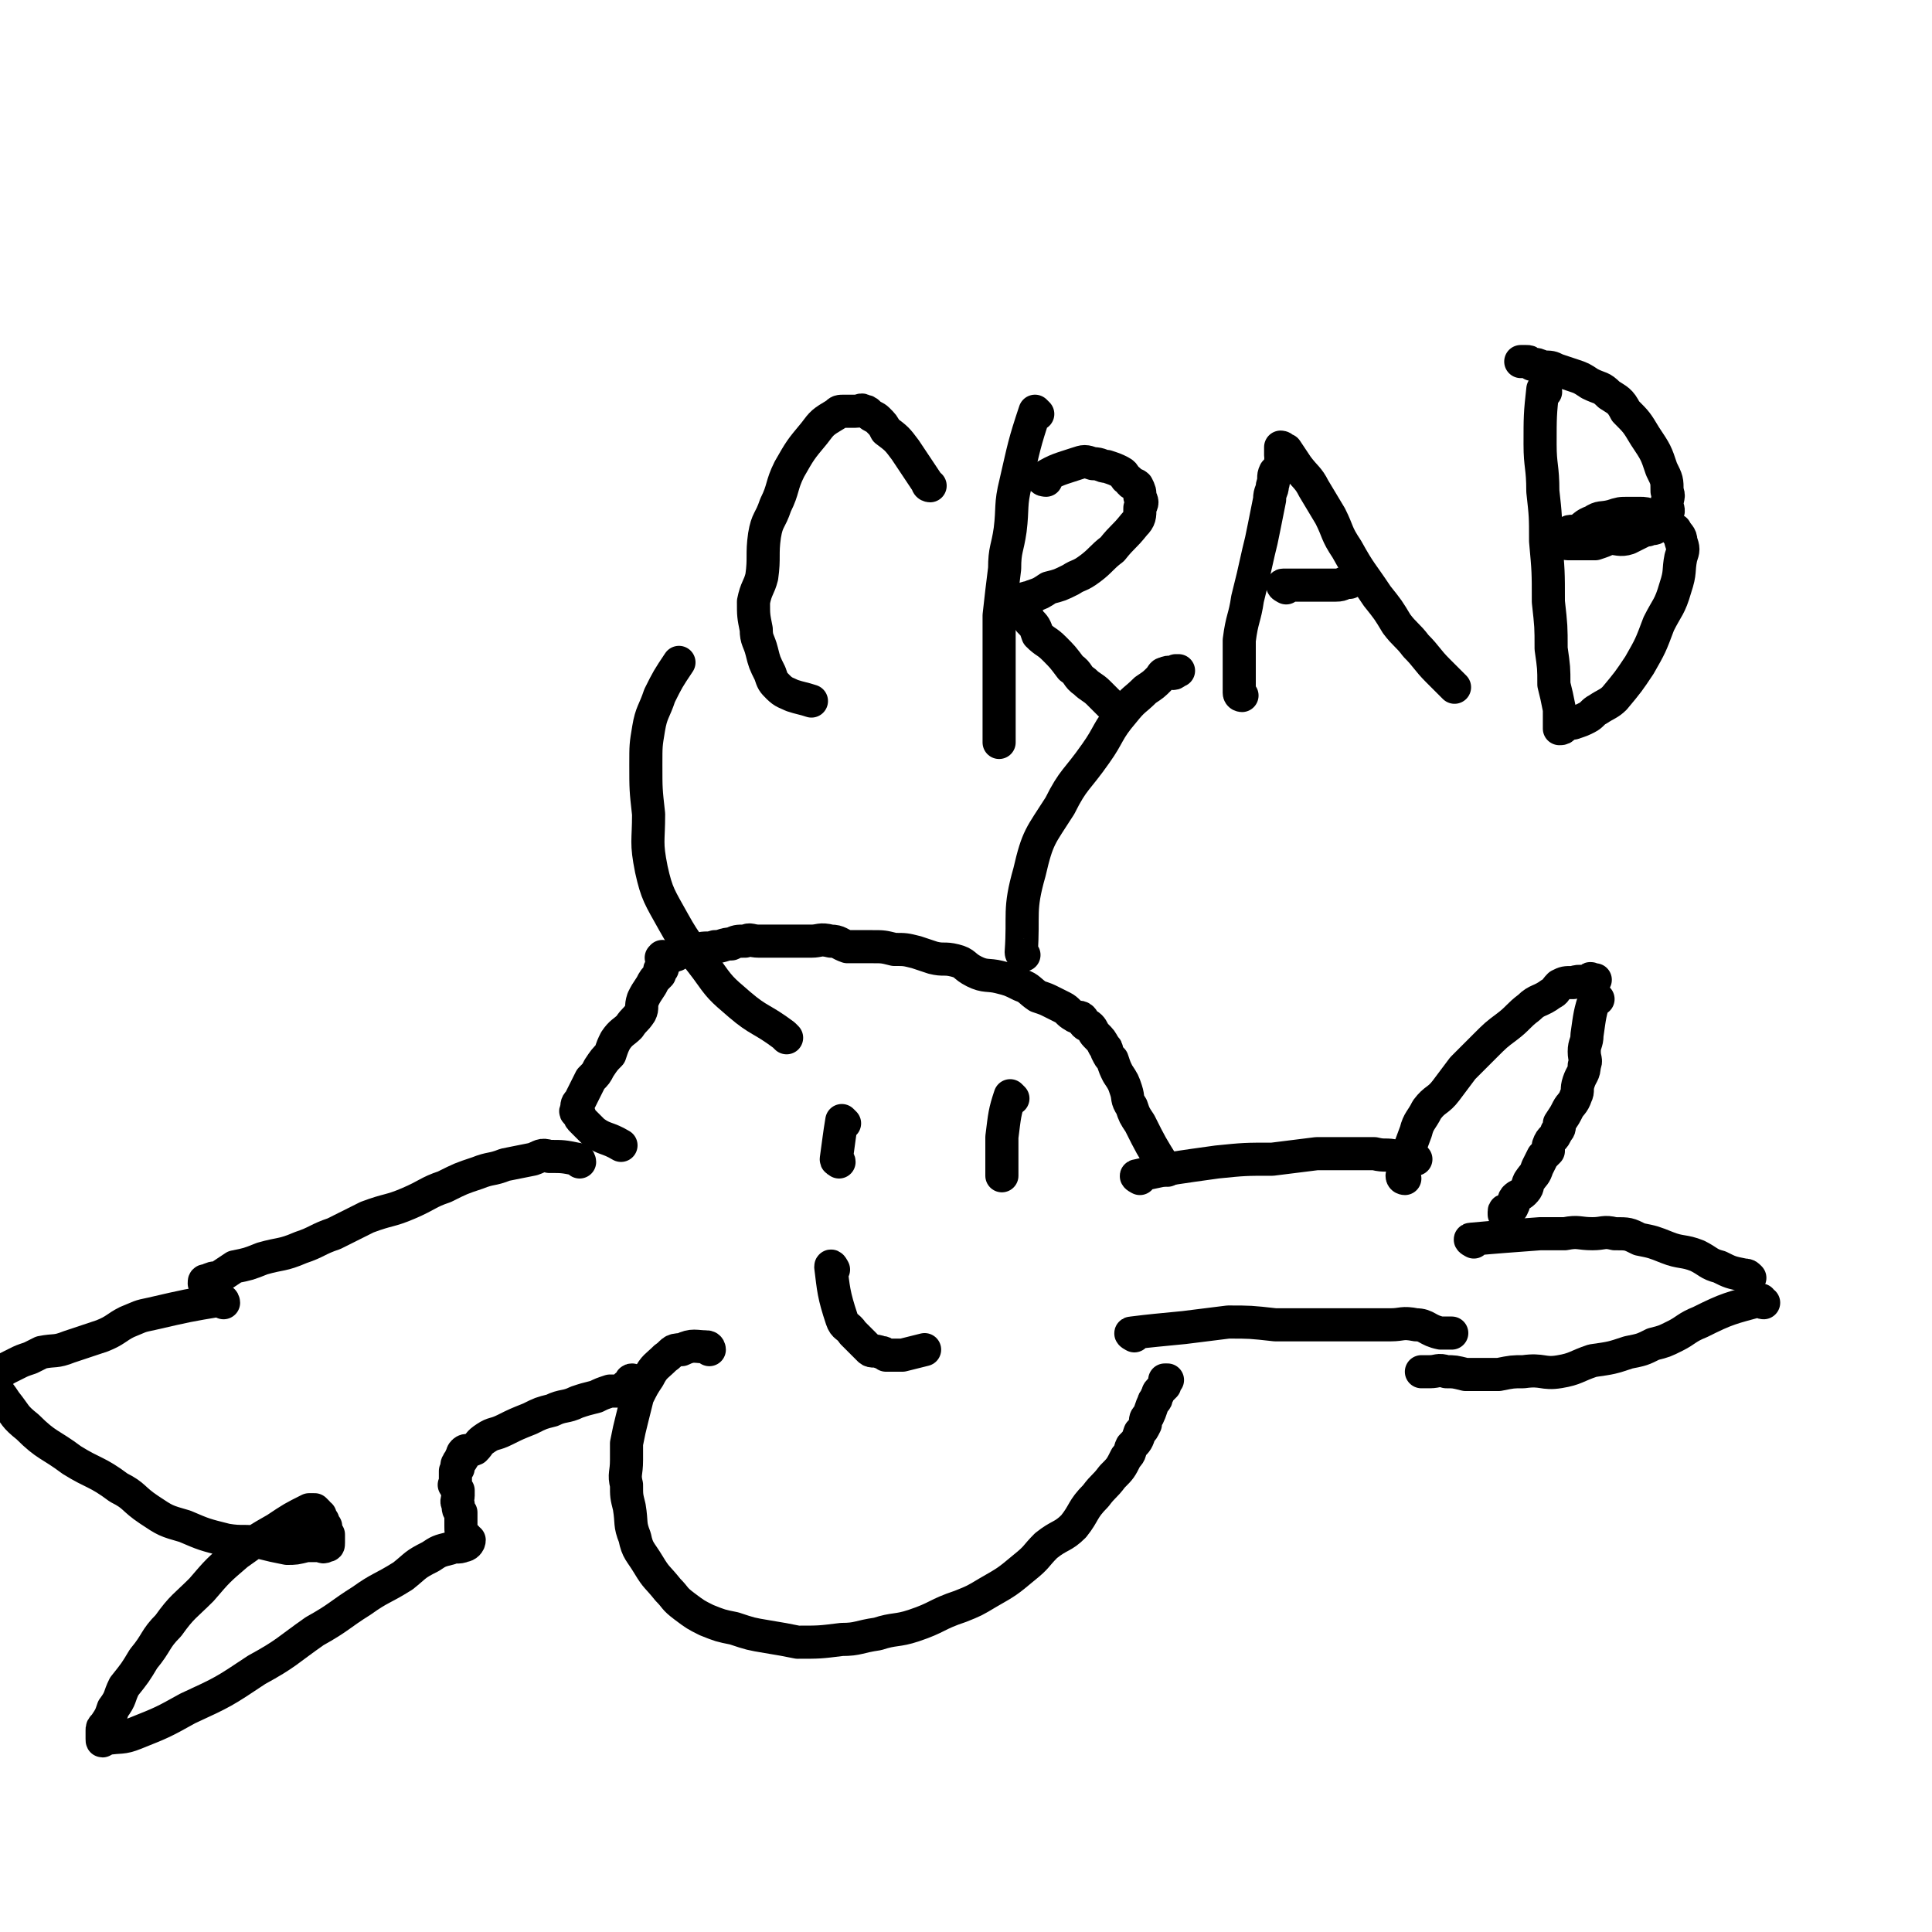 <svg viewBox='0 0 700 700' version='1.1' xmlns='http://www.w3.org/2000/svg' xmlns:xlink='http://www.w3.org/1999/xlink'><g fill='none' stroke='#000000' stroke-width='12' stroke-linecap='round' stroke-linejoin='round'><path d='M413,427c0,0 -2,-1 -1,-1 13,-3 15,-3 29,-5 10,-1 10,-1 20,-1 8,-1 8,-1 16,-2 7,0 7,0 13,0 4,0 4,0 8,0 4,1 4,0 8,1 4,0 4,0 7,1 0,0 0,0 0,0 '/><path d='M411,484c0,0 -2,-1 -1,-1 8,-1 9,-1 19,-2 8,-1 8,-1 16,-2 8,0 8,0 17,1 8,0 8,0 17,0 6,0 6,0 13,0 6,0 6,0 12,0 4,0 4,-1 9,0 4,0 4,2 9,3 2,0 2,0 4,0 '/><path d='M509,427c0,0 -1,0 -1,-1 2,-8 2,-8 5,-16 1,-4 2,-4 4,-8 3,-4 4,-3 7,-7 3,-4 3,-4 6,-8 4,-4 4,-4 8,-8 4,-4 4,-4 8,-7 4,-3 4,-4 8,-7 3,-3 4,-2 8,-5 2,-1 1,-1 3,-3 2,-1 2,-1 5,-1 3,-1 3,0 6,0 0,0 0,-1 0,-1 0,-1 1,0 1,0 0,0 0,0 0,0 1,0 1,0 1,0 '/><path d='M579,362c0,0 -1,-1 -1,-1 -2,6 -2,7 -3,14 0,3 -1,3 -1,6 0,3 1,3 0,5 0,3 -1,3 -2,6 -1,3 0,3 -1,5 -1,3 -2,3 -3,5 -1,2 -1,2 -3,5 0,2 0,2 -1,3 -1,3 -2,2 -3,5 0,1 0,1 0,2 -1,1 -1,1 -2,2 -1,2 -1,2 -2,4 -1,3 -1,2 -3,5 -1,2 0,2 -2,4 -1,1 -2,1 -3,2 -1,1 0,2 -1,3 0,1 -1,1 -1,1 -1,1 -2,0 -2,1 0,0 0,0 0,1 '/><path d='M534,450c0,0 -2,-1 -1,-1 11,-1 12,-1 25,-2 4,0 4,0 9,0 5,-1 5,0 10,0 4,0 4,-1 8,0 5,0 5,0 9,2 5,1 5,1 10,3 5,2 6,1 11,3 4,2 4,3 8,4 4,2 4,2 9,3 1,0 1,0 2,1 '/><path d='M639,472c-1,0 -1,-1 -1,-1 -11,3 -12,3 -22,8 -5,2 -5,3 -9,5 -4,2 -4,2 -8,3 -4,2 -4,2 -9,3 -6,2 -6,2 -13,3 -6,2 -6,3 -12,4 -6,1 -6,-1 -13,0 -4,0 -4,0 -9,1 -4,0 -4,0 -8,0 -2,0 -2,0 -4,0 -4,-1 -4,-1 -7,-1 -3,-1 -3,0 -6,0 -1,0 -1,0 -1,0 -1,0 -1,0 -2,0 '/><path d='M423,424c0,0 -1,0 -1,-1 -5,-8 -5,-8 -9,-16 -2,-3 -2,-3 -3,-6 -2,-3 -1,-3 -2,-6 -1,-3 -1,-3 -3,-6 -1,-2 -1,-2 -2,-5 -1,-1 -1,-1 -2,-3 0,-1 0,-1 -1,-2 -1,-2 -1,-2 -3,-4 -1,-1 -1,-2 -2,-3 -1,-1 -1,0 -2,-1 -1,-1 0,-1 -1,-2 -1,-1 -2,0 -3,-1 -2,-1 -2,-2 -4,-3 -2,-1 -2,-1 -4,-2 -2,-1 -2,-1 -5,-2 -3,-2 -3,-3 -6,-4 -4,-2 -4,-2 -8,-3 -4,-1 -5,0 -9,-2 -4,-2 -3,-3 -7,-4 -4,-1 -4,0 -8,-1 -3,-1 -3,-1 -6,-2 -4,-1 -4,-1 -8,-1 -4,-1 -4,-1 -8,-1 -5,0 -5,0 -9,0 -3,-1 -3,-2 -6,-2 -4,-1 -4,0 -7,0 -4,0 -4,0 -7,0 -3,0 -3,0 -6,0 -3,0 -3,0 -6,0 -3,0 -3,-1 -5,0 -3,0 -3,0 -5,1 -3,0 -3,1 -6,1 -3,1 -3,0 -6,1 -1,0 -1,0 -3,0 -1,1 -2,0 -3,1 -1,0 -1,0 -2,1 -2,0 -1,1 -3,1 0,0 0,0 -1,0 -1,0 -1,0 -1,0 0,0 0,-1 0,0 -1,0 0,0 0,1 0,0 0,0 0,1 0,0 0,0 0,1 0,0 0,0 0,1 -1,0 -1,0 -1,1 0,0 0,0 0,1 -2,2 -2,2 -3,4 -2,3 -2,3 -3,5 -1,3 0,3 -1,5 -2,3 -2,2 -4,5 -2,2 -3,2 -5,5 -1,2 -1,2 -2,5 -2,2 -2,2 -4,5 -1,2 -1,2 -3,4 -1,2 -1,2 -2,4 -1,2 -1,2 -2,4 -1,1 -1,1 -1,3 -1,1 0,1 1,2 0,1 0,1 1,2 2,2 2,2 4,4 4,3 5,2 10,5 '/><path d='M210,421c0,0 0,-1 -1,-1 -5,-1 -5,-1 -10,-1 -3,-1 -3,0 -6,1 -5,1 -5,1 -10,2 -5,2 -5,1 -10,3 -6,2 -6,2 -12,5 -6,2 -6,3 -13,6 -7,3 -7,2 -15,5 -6,3 -6,3 -12,6 -6,2 -6,3 -12,5 -7,3 -7,2 -14,4 -5,2 -5,2 -10,3 -3,2 -3,2 -6,4 -2,0 -2,0 -4,1 -1,0 -1,0 -1,1 '/><path d='M81,472c0,0 0,-1 -1,-1 -12,2 -12,2 -25,5 -5,1 -4,1 -9,3 -4,2 -4,3 -9,5 -6,2 -6,2 -12,4 -5,2 -5,1 -10,2 -2,1 -2,1 -4,2 -3,1 -3,1 -5,2 -2,1 -2,1 -4,2 -1,1 -1,0 -2,1 -1,1 0,1 -1,1 -1,1 -1,1 -2,1 0,0 0,0 0,1 0,0 0,0 0,1 1,1 1,1 1,2 2,2 2,2 4,5 4,5 3,5 8,9 7,7 8,6 16,12 8,5 9,4 17,10 6,3 5,4 11,8 6,4 6,4 13,6 7,3 7,3 15,5 6,1 6,0 13,1 4,1 4,1 9,2 3,0 3,0 7,-1 2,0 2,0 4,0 2,0 2,1 3,0 1,0 1,0 1,-1 0,-1 0,-1 0,-1 0,0 0,0 0,-1 0,0 0,0 0,-1 -1,-1 -1,0 -1,-2 0,0 0,0 0,0 0,0 0,-1 0,-1 -1,0 -1,1 -1,0 0,0 0,0 0,-1 0,0 0,0 0,-1 -1,0 -1,0 -1,-1 0,0 0,0 0,-1 -1,0 -1,1 -2,0 0,0 1,0 1,-1 0,0 0,0 -1,-1 -1,0 -1,0 -2,0 -6,3 -6,3 -12,7 -7,4 -7,4 -14,9 -7,6 -7,6 -13,13 -6,6 -7,6 -12,13 -5,5 -4,6 -9,12 -3,5 -3,5 -7,10 -2,4 -1,4 -4,8 -1,3 -1,3 -3,6 -1,1 -1,1 -1,2 0,1 0,1 0,2 0,0 0,0 0,1 0,0 0,0 0,0 0,1 0,1 1,0 6,-1 6,0 11,-2 10,-4 10,-4 19,-9 13,-6 13,-6 25,-14 11,-6 11,-7 21,-14 9,-5 9,-6 17,-11 7,-5 7,-4 15,-9 5,-4 4,-4 10,-7 3,-2 3,-2 7,-3 2,-1 3,0 5,-1 1,0 2,-1 2,-2 0,0 -1,1 -1,0 -1,0 0,0 0,-1 -1,0 -1,0 -1,-1 -1,-1 -1,-1 -1,-3 0,-3 0,-3 0,-5 -1,-1 -1,-1 -1,-3 -1,-1 0,-2 0,-3 0,-1 0,-1 0,-2 -1,-1 -1,-1 -1,-2 -1,0 0,0 0,-1 0,0 0,0 0,-1 0,0 0,0 0,-1 0,-1 0,-1 0,-1 0,0 0,0 0,-1 0,0 0,0 1,-1 0,-1 -1,-1 0,-2 0,-1 1,0 1,-1 1,0 0,-1 0,-1 1,-1 0,-1 1,-2 1,-1 2,0 4,-1 2,-2 1,-2 4,-4 3,-2 3,-1 7,-3 4,-2 4,-2 9,-4 4,-2 4,-2 8,-3 4,-2 5,-1 9,-3 3,-1 3,-1 7,-2 2,-1 2,-1 5,-2 2,0 2,0 4,0 1,-1 1,-1 2,-2 1,-1 1,0 2,-1 0,0 -1,-1 0,-1 0,0 0,0 1,1 '/><path d='M257,489c0,0 0,-1 -1,-1 -4,0 -5,-1 -9,1 -4,0 -3,1 -6,3 -3,3 -4,3 -6,7 -2,3 -2,3 -4,7 -1,4 -1,4 -2,8 -1,4 -1,4 -2,9 0,3 0,3 0,6 0,5 -1,5 0,9 0,4 0,4 1,8 1,6 0,6 2,11 1,5 2,5 5,10 3,5 3,4 7,9 3,3 2,3 6,6 4,3 4,3 8,5 5,2 5,2 10,3 6,2 6,2 12,3 6,1 6,1 11,2 8,0 8,0 16,-1 6,0 6,-1 13,-2 6,-2 7,-1 13,-3 9,-3 8,-4 17,-7 5,-2 5,-2 10,-5 7,-4 7,-4 13,-9 5,-4 4,-4 8,-8 5,-4 6,-3 10,-7 4,-5 3,-6 8,-11 3,-4 3,-3 6,-7 3,-3 3,-3 5,-7 2,-2 1,-2 2,-4 2,-2 2,-2 3,-5 1,-1 1,-1 2,-3 0,-2 0,-2 1,-3 1,-2 1,-3 2,-5 0,-1 1,0 1,-2 1,-1 0,-1 1,-2 1,-1 1,-1 2,-2 0,0 0,-1 0,-1 1,-1 1,-1 1,-1 0,0 0,0 -1,0 '/><path d='M302,460c0,0 -1,-2 -1,-1 1,8 1,10 4,19 1,3 2,2 4,5 2,2 2,2 4,4 1,1 1,1 2,2 1,1 2,0 4,1 1,0 1,0 2,1 1,0 1,0 2,0 2,0 2,0 4,0 4,-1 4,-1 8,-2 '/><path d='M306,407c0,0 -1,-1 -1,-1 -1,6 -1,7 -2,14 0,1 1,0 1,1 '/><path d='M367,398c0,0 -1,-1 -1,-1 -2,6 -2,7 -3,15 0,6 0,6 0,13 0,0 0,0 0,1 '/><path d='M371,346c0,0 -1,0 -1,-1 1,-14 -1,-15 3,-29 3,-13 4,-13 11,-24 5,-10 6,-9 13,-19 5,-7 4,-8 10,-15 4,-5 4,-4 8,-8 3,-2 3,-2 5,-4 1,-1 1,-2 2,-2 2,-1 2,0 3,0 1,0 1,-1 1,-1 1,0 1,0 1,0 '/><path d='M285,376c0,0 0,0 -1,-1 -8,-6 -9,-5 -16,-11 -7,-6 -7,-6 -12,-13 -6,-8 -7,-8 -12,-17 -5,-9 -6,-10 -8,-19 -2,-10 -1,-10 -1,-20 -1,-9 -1,-9 -1,-18 0,-7 0,-7 1,-13 1,-6 2,-6 4,-12 3,-6 3,-6 7,-12 '/><path d='M337,176c0,0 -1,0 -1,-1 -4,-6 -4,-6 -8,-12 -3,-4 -3,-4 -7,-7 -1,-2 -1,-2 -3,-4 -1,-1 -2,-1 -3,-2 -1,-1 -1,-1 -2,-1 -1,-1 -1,0 -3,0 -2,0 -2,0 -4,0 -2,0 -2,0 -3,1 -5,3 -5,3 -8,7 -5,6 -5,6 -9,13 -3,6 -2,7 -5,13 -2,6 -3,5 -4,11 -1,7 0,8 -1,15 -1,4 -2,4 -3,9 0,5 0,5 1,10 0,4 1,4 2,8 1,4 1,4 3,8 1,3 1,3 3,5 2,2 3,2 5,3 3,1 4,1 7,2 '/><path d='M376,150c0,0 -1,-1 -1,-1 -4,12 -4,13 -7,26 -2,8 -1,9 -2,17 -1,7 -2,7 -2,14 -1,8 -1,8 -2,17 0,6 0,6 0,13 0,7 0,7 0,13 0,6 0,6 0,11 0,4 0,4 0,9 '/><path d='M379,174c0,0 -2,0 -1,-1 5,-3 6,-3 12,-5 3,-1 3,-1 6,0 3,0 3,1 5,1 3,1 3,1 5,2 2,1 1,2 3,3 1,2 2,1 3,2 1,2 1,2 1,4 1,2 1,2 0,4 0,3 0,4 -2,6 -4,5 -4,4 -8,9 -4,3 -4,4 -8,7 -4,3 -4,2 -7,4 -4,2 -4,2 -8,3 -3,2 -3,2 -6,3 -1,1 -1,0 -3,1 -1,0 0,0 -1,1 -1,0 -1,0 -2,0 0,0 -1,-1 -1,0 0,0 0,0 0,1 2,1 2,0 3,1 2,2 2,3 3,5 2,2 2,2 3,5 3,3 3,2 6,5 3,3 3,3 6,7 3,2 2,3 5,5 2,2 3,2 5,4 3,3 3,3 6,6 '/><path d='M450,252c0,0 -1,0 -1,-1 0,-9 0,-10 0,-19 1,-8 2,-8 3,-15 2,-8 2,-8 4,-17 1,-4 1,-4 2,-9 1,-5 1,-5 2,-10 0,-3 1,-3 1,-5 1,-3 0,-3 1,-5 1,-1 1,-1 2,-2 0,-1 0,-1 0,-2 1,-1 0,-1 0,-2 0,-1 0,-2 0,-3 1,0 1,1 2,1 0,0 0,0 0,0 2,3 2,3 4,6 3,4 4,4 6,8 3,5 3,5 6,10 3,6 2,6 6,12 5,9 5,8 11,17 4,5 4,5 7,10 3,4 4,4 7,8 4,4 4,5 8,9 3,3 3,3 6,6 '/><path d='M466,213c0,0 -2,-1 -1,-1 8,0 9,0 19,0 3,0 2,-1 5,-1 '/><path d='M560,142c0,0 -1,-1 -1,-1 -1,9 -1,10 -1,20 0,8 1,8 1,17 1,9 1,9 1,18 1,11 1,11 1,22 1,9 1,9 1,17 1,7 1,7 1,13 1,4 1,4 2,9 0,2 0,2 0,5 0,1 0,1 0,1 0,1 0,1 0,1 1,0 1,0 2,-1 2,-1 2,-1 3,-1 3,-1 3,-1 5,-2 2,-1 2,-2 4,-3 3,-2 4,-2 6,-4 5,-6 5,-6 9,-12 4,-7 4,-7 7,-15 3,-6 4,-6 6,-13 2,-6 1,-6 2,-11 1,-3 1,-3 0,-6 0,-2 -1,-2 -2,-4 -2,-1 -2,-2 -4,-3 -2,-1 -2,-2 -4,-2 -3,-1 -3,-1 -5,-1 -2,0 -2,0 -4,0 -3,0 -3,0 -6,1 -4,1 -4,0 -7,2 -3,1 -3,2 -5,3 -2,1 -3,0 -4,1 -1,0 -1,1 -2,1 -1,1 -1,0 -2,1 0,0 0,0 -1,0 0,1 -1,1 -1,1 0,0 1,0 1,0 1,0 1,0 2,0 2,0 2,1 3,1 3,0 3,0 5,0 3,0 3,0 5,0 3,-1 3,-1 5,-2 3,0 4,1 7,0 2,-1 2,-1 4,-2 2,-1 2,-1 3,-1 2,-1 2,0 3,-1 1,-1 1,-2 2,-3 1,-1 1,-1 2,-2 1,-1 0,-2 0,-3 0,-3 1,-3 0,-5 0,-4 0,-4 -2,-8 -2,-6 -2,-6 -6,-12 -3,-5 -3,-5 -7,-9 -2,-4 -3,-4 -6,-6 -3,-3 -3,-2 -7,-4 -3,-2 -3,-2 -6,-3 -3,-1 -3,-1 -6,-2 -2,-1 -2,-1 -5,-1 -2,-1 -2,-1 -4,-1 -1,-1 -1,-1 -2,-1 -1,0 -1,0 -1,0 -1,0 -1,0 -1,0 '/></g>
</svg>